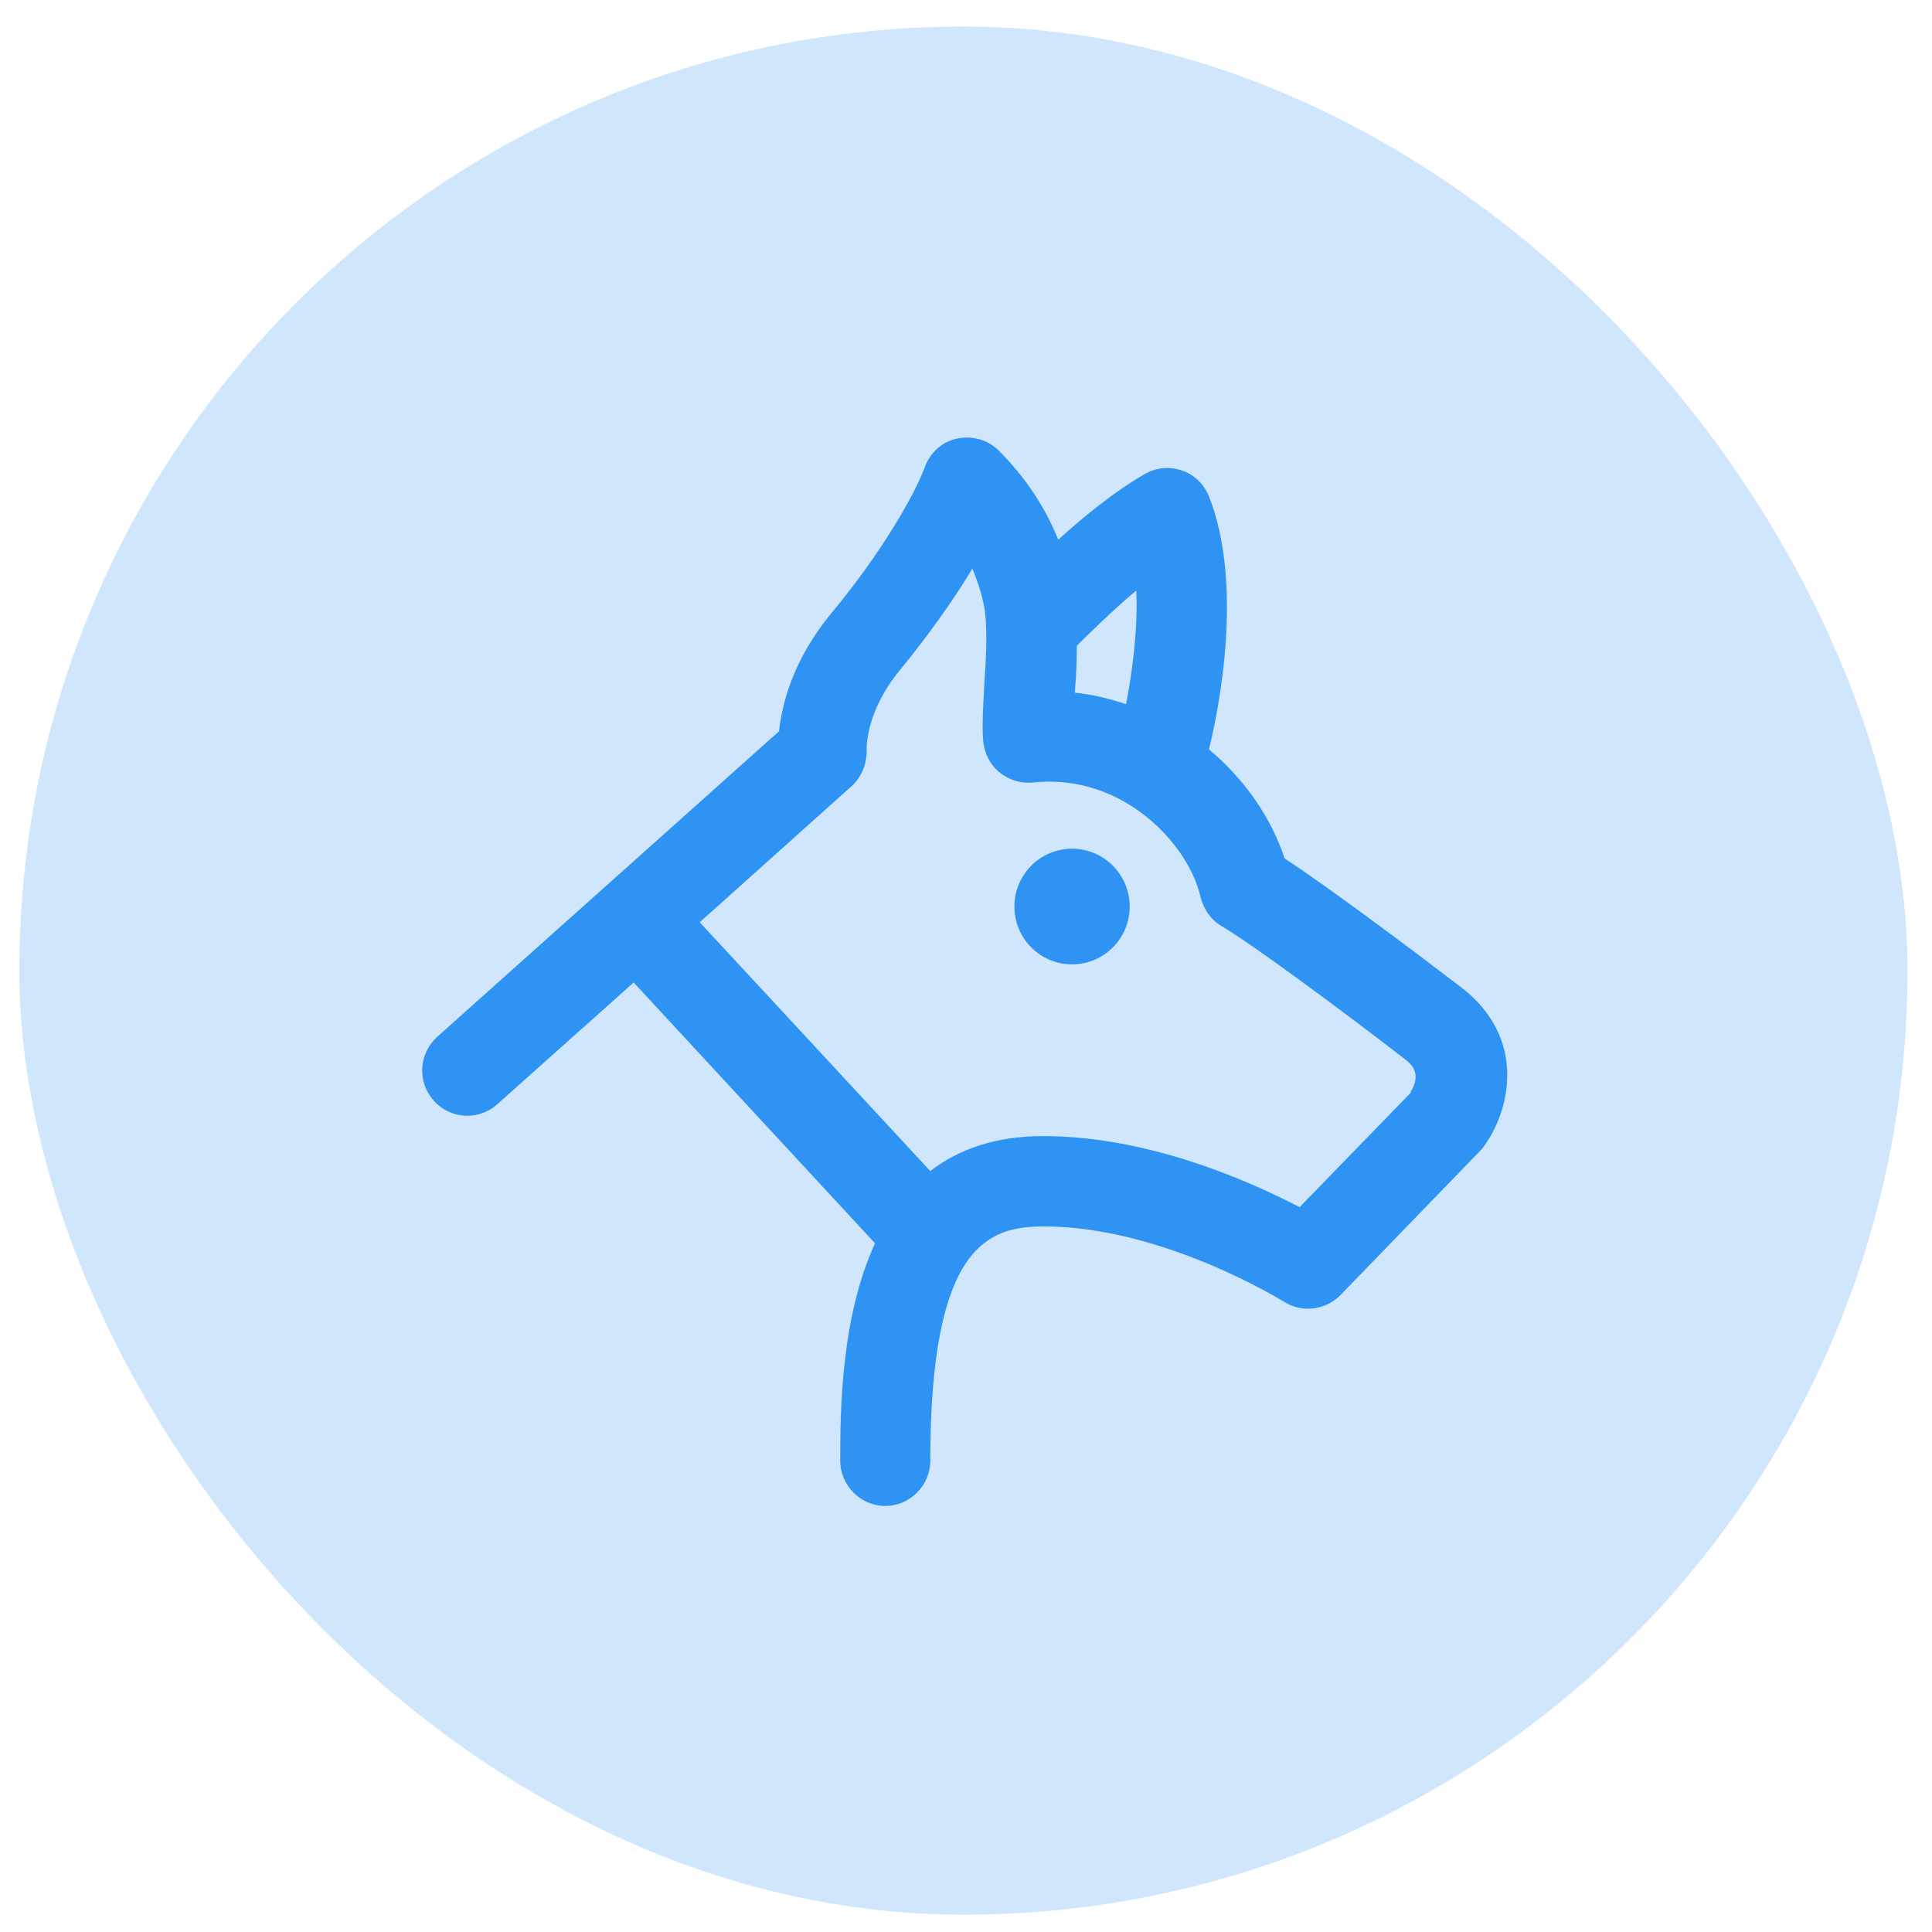 <svg width="52" height="52" viewBox="0 0 52 52" fill="none" xmlns="http://www.w3.org/2000/svg">
<rect x="0.521" y="0.715" width="50.819" height="50.819" rx="25.41" fill="#CFE6FC"/>
<path d="M28.854 25.956C29.711 25.956 30.406 25.26 30.406 24.4C30.406 23.54 29.711 22.843 28.854 22.843C27.997 22.843 27.303 23.54 27.303 24.4C27.303 25.26 27.997 25.956 28.854 25.956Z" fill="#2F93F3"/>
<path d="M39.327 26.573C38.034 25.584 35.787 23.898 34.575 23.104C34.219 22.018 33.508 20.98 32.539 20.169C32.813 19.067 33.476 15.727 32.539 13.36C32.409 13.036 32.151 12.776 31.811 12.663C31.472 12.549 31.116 12.582 30.809 12.76C30.017 13.214 29.177 13.895 28.482 14.527C28.126 13.635 27.593 12.841 26.882 12.128C26.591 11.836 26.171 11.722 25.767 11.803C25.363 11.884 25.039 12.176 24.894 12.565C24.603 13.36 23.682 14.932 22.389 16.489C21.338 17.754 21.047 18.953 20.967 19.683L11.771 27.903C11.269 28.357 11.221 29.119 11.674 29.622C12.11 30.124 12.886 30.173 13.387 29.719L17.055 26.444L23.552 33.464C22.631 35.458 22.615 37.988 22.615 39.317C22.615 39.982 23.165 40.533 23.827 40.533C24.49 40.533 25.039 39.982 25.039 39.317C25.039 33.497 26.607 33.01 28.094 33.01C31.31 33.01 34.526 35.021 34.559 35.037C35.044 35.345 35.674 35.264 36.078 34.858L39.892 30.919C40.652 29.93 41.121 27.952 39.327 26.573ZM30.583 15.905C30.631 16.959 30.47 18.11 30.308 18.953C29.872 18.807 29.419 18.694 28.934 18.645V18.564C28.967 18.191 28.983 17.786 28.983 17.381C29.322 17.04 29.904 16.473 30.567 15.905H30.583ZM37.985 29.395L34.979 32.491C33.638 31.794 30.922 30.578 28.078 30.578C26.785 30.578 25.799 30.935 25.039 31.519L18.833 24.823L22.922 21.158C23.197 20.915 23.342 20.526 23.326 20.169C23.326 20.137 23.294 19.164 24.215 18.045C24.942 17.154 25.637 16.197 26.171 15.305C26.3 15.613 26.413 15.938 26.478 16.278C26.591 16.813 26.543 17.656 26.494 18.402C26.462 19.002 26.429 19.537 26.462 19.942C26.494 20.267 26.64 20.575 26.898 20.785C27.157 20.996 27.48 21.093 27.803 21.061C30.211 20.802 31.989 22.715 32.312 24.142C32.393 24.466 32.587 24.758 32.894 24.936C33.67 25.39 36.046 27.141 37.807 28.503C37.969 28.633 38.292 28.876 37.953 29.411L37.985 29.395Z" fill="#2F93F3"/>
</svg>
